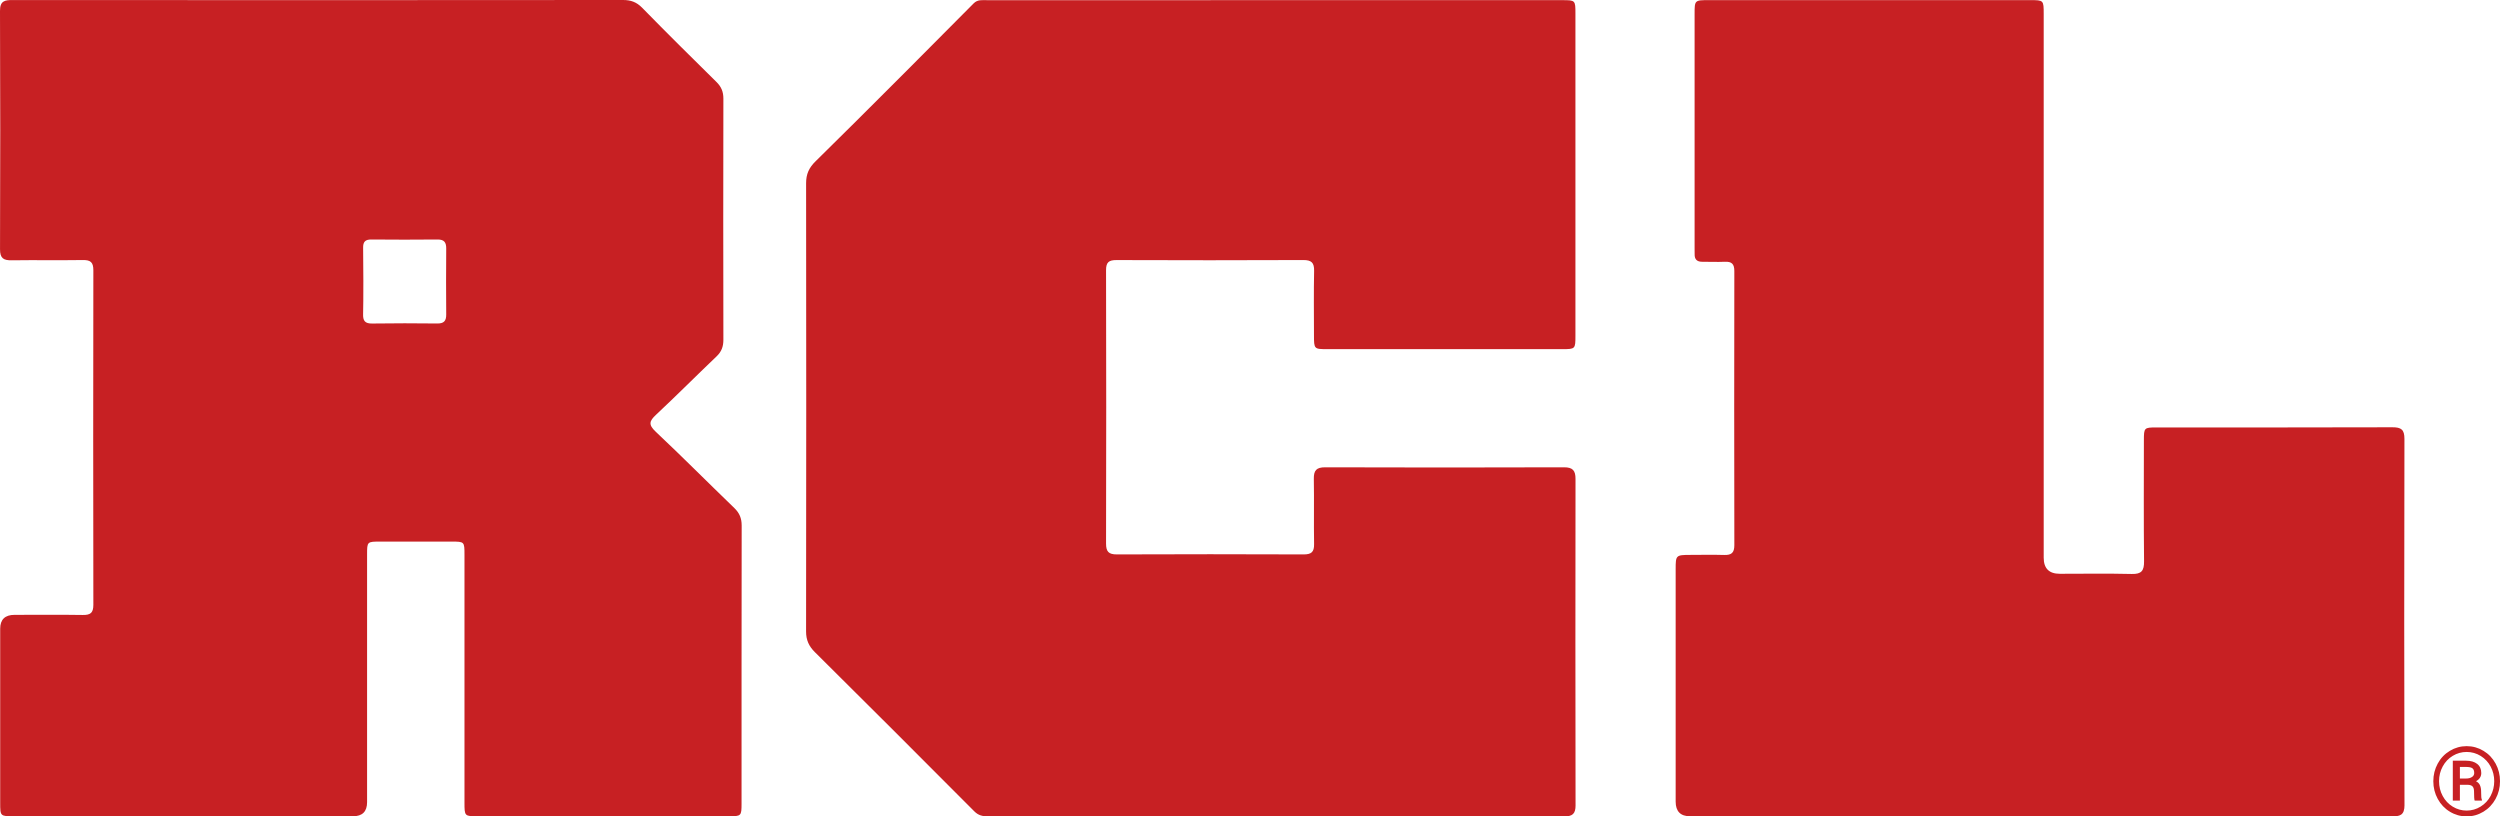 <?xml version="1.0" encoding="UTF-8"?><svg id="Layer_2" xmlns="http://www.w3.org/2000/svg" viewBox="0 0 2079.42 679.09"><defs><style>.cls-1{fill:#c72023;}</style></defs><g id="RCLC_Logo"><path id="RCLC_Logo_Red_RGB" class="cls-1" d="M545.31,358.98c-6.13-5.77-5.24-8.75.31-13.95,17.05-15.94,33.5-32.5,50.4-48.6,4.15-3.95,5.69-8.2,5.67-13.87-.15-66.85-.15-133.69,0-200.54.01-5.71-1.72-9.86-5.77-13.84-20.76-20.43-41.44-40.94-61.82-61.75C529.44,1.69,524.64-.01,518.13,0,433.81.17,95.47.16,10.63.03,3.95.02-.04.65,0,9.13c.3,66.06.27,132.12.02,198.18-.03,7.6,2.96,9.31,9.78,9.2,19.7-.29,39.4.09,59.1-.21,6.35-.1,8.76,1.8,8.75,8.45-.17,92.8-.17,185.6,0,278.4.01,6.74-2.57,8.46-8.83,8.37-18.91-.29-37.82-.11-56.74-.1q-11.89.01-11.92,11.53c-.01,48.23-.01,96.47,0,144.7,0,11.25.03,11.29,11.33,11.29,94.04,0,188.08,0,282.12,0q11.69,0,11.72-11.69c0-68.68,0-137.36,0-206.04,0-10.7.03-10.72,11.03-10.73,19.7-.02,39.4-.02,59.1,0,10.85.01,10.88.04,10.88,10.9,0,68.68,0,137.36,0,206.05,0,11.47.03,11.51,11.11,11.51,69.61.01,139.22.01,208.83,0,10.26,0,10.52-.23,10.52-10.65.02-77.07-.03-154.14.1-231.21.01-5.96-1.82-10.38-6.13-14.54-21.9-21.12-43.34-42.72-65.48-63.57ZM363.74,269.07c-18.08-.2-36.16-.25-54.23.03-6.07.1-7.68-2.43-7.49-7.97.3-9.14.25-45.76.02-54.9-.12-4.96,1.63-7.07,6.81-7.02,18.34.18,36.68.19,55.02,0,5.56-.06,7.33,2.33,7.28,7.54-.15,18.3-.15,36.6,0,54.9.04,5.32-1.96,7.48-7.41,7.42ZM1310.51,669.73c.01,7.22-2.56,9.37-9.7,9.36-159.73-.17-319.46-.13-479.19-.09-4.35,0-7.82-.74-11.22-4.15-44.06-44.27-88.24-88.43-132.6-132.4-5.03-4.99-7.34-10.07-7.33-17.22.17-124.27.17-248.54.02-372.81,0-7.59,2.3-12.83,7.97-18.36,34.54-33.75,121.88-121.52,131.41-131.26,3.23-3.3,7.22-2.64,11.08-2.65,66.2-.03,398.8-.03,478.4-.02,10.91,0,11.04.09,11.04,10.93.02,89.4.02,178.8,0,268.2,0,11.01-.15,11.14-10.82,11.15-65.15.01-130.31.01-195.46,0-11.15,0-11.17-.04-11.19-11.58-.03-17.83-.25-35.66.11-53.48.14-6.85-2.16-9.08-9.07-9.05-51.75.23-103.51.21-155.26.02-6.33-.02-8.74,1.71-8.72,8.41.19,75.77.19,151.54,0,227.3-.02,6.81,2.12,9.15,9.04,9.12,51.75-.22,103.51-.2,155.26,0,6.46.02,8.85-1.99,8.73-8.55-.31-18.08.11-36.18-.21-54.27-.12-7.02,2.12-9.66,9.48-9.64,66.2.22,132.41.22,198.61,0,7.37-.02,9.58,2.79,9.57,9.7-.12,90.45-.13,180.9.03,271.35ZM2000,669.46c.02,8.78-3.85,9.61-10.92,9.6-97.47-.15-486.28-.1-583.22-.1q-12.08,0-12.1-12.18c0-64.49,0-128.99,0-193.48,0-11.47.25-11.7,12.04-11.75,9.46-.03,18.92-.22,28.37.06,5.95.18,8.41-1.79,8.4-8.11-.15-76.03-.15-152.06-.01-228.09.01-5.92-2.24-7.93-7.91-7.68-6.29.28-12.61.01-18.91,0-4.2,0-6.32-2-6.19-6.27.05-1.57-.04-3.15-.04-4.72,0-65.02,0-130.04,0-195.06,0-11.54.03-11.57,11.93-11.57,89.06,0,178.12,0,267.18,0,11.22,0,11.26.03,11.26,11.5.01,150.75,0,301.5,0,452.25q0,13.39,13.35,13.4c19.97,0,39.94-.33,59.89.16,8.11.2,10.31-2.7,10.23-10.48-.35-33.55-.17-67.11-.14-100.67,0-10.49.24-10.73,10.44-10.73,65.41-.02,130.83.09,196.24-.14,7.35-.03,10.06,1.92,10.04,9.68-.22,101.46-.25,202.92.04,304.38ZM2063.72,658.53c0-2.15-.32-3.94-.96-5.37-.64-1.43-1.74-2.55-3.3-3.36,2.92-1.61,4.38-3.88,4.38-6.8,0-3.28-1.13-5.81-3.4-7.6-2.27-1.78-5.37-2.68-9.3-2.68h-10.98v33.2h5.9v-13.16h6.17c2,0,3.44.44,4.3,1.31.86.87,1.29,2.3,1.29,4.28,0,4.17.17,6.69.51,7.58h6.05v-.62c-.26-.6-.44-1.34-.53-2.23-.09-.88-.14-2.4-.14-4.55ZM2056.08,646.31c-1.26.82-2.85,1.23-4.75,1.23h-5.27v-9.61h5.51c2.42.03,4.09.42,5.02,1.19.92.77,1.39,2.06,1.39,3.89,0,1.38-.63,2.48-1.89,3.3ZM2075.77,635.15c-2.44-4.5-5.81-8.05-10.12-10.64-4.31-2.59-8.96-3.89-13.96-3.89s-9.66,1.3-13.96,3.89c-4.31,2.59-7.68,6.14-10.12,10.64-2.44,4.51-3.65,9.39-3.65,14.65s1.22,10.18,3.67,14.69c2.45,4.51,5.81,8.06,10.1,10.66,4.28,2.6,8.94,3.91,13.96,3.91s9.6-1.29,13.89-3.87c4.28-2.58,7.66-6.13,10.14-10.64,2.47-4.52,3.71-9.43,3.71-14.75s-1.22-10.14-3.65-14.65ZM2071.65,661.94c-1.98,3.75-4.76,6.74-8.34,8.95-3.58,2.22-7.46,3.32-11.62,3.32s-8.03-1.09-11.58-3.26-6.34-5.14-8.36-8.89c-2.02-3.75-3.03-7.84-3.03-12.28s1.02-8.52,3.05-12.28,4.82-6.7,8.38-8.84c3.55-2.14,7.4-3.21,11.54-3.21s8.15,1.11,11.72,3.34c3.57,2.23,6.33,5.2,8.28,8.91,1.95,3.71,2.93,7.73,2.93,12.06s-.99,8.41-2.97,12.16Z"/></g></svg>